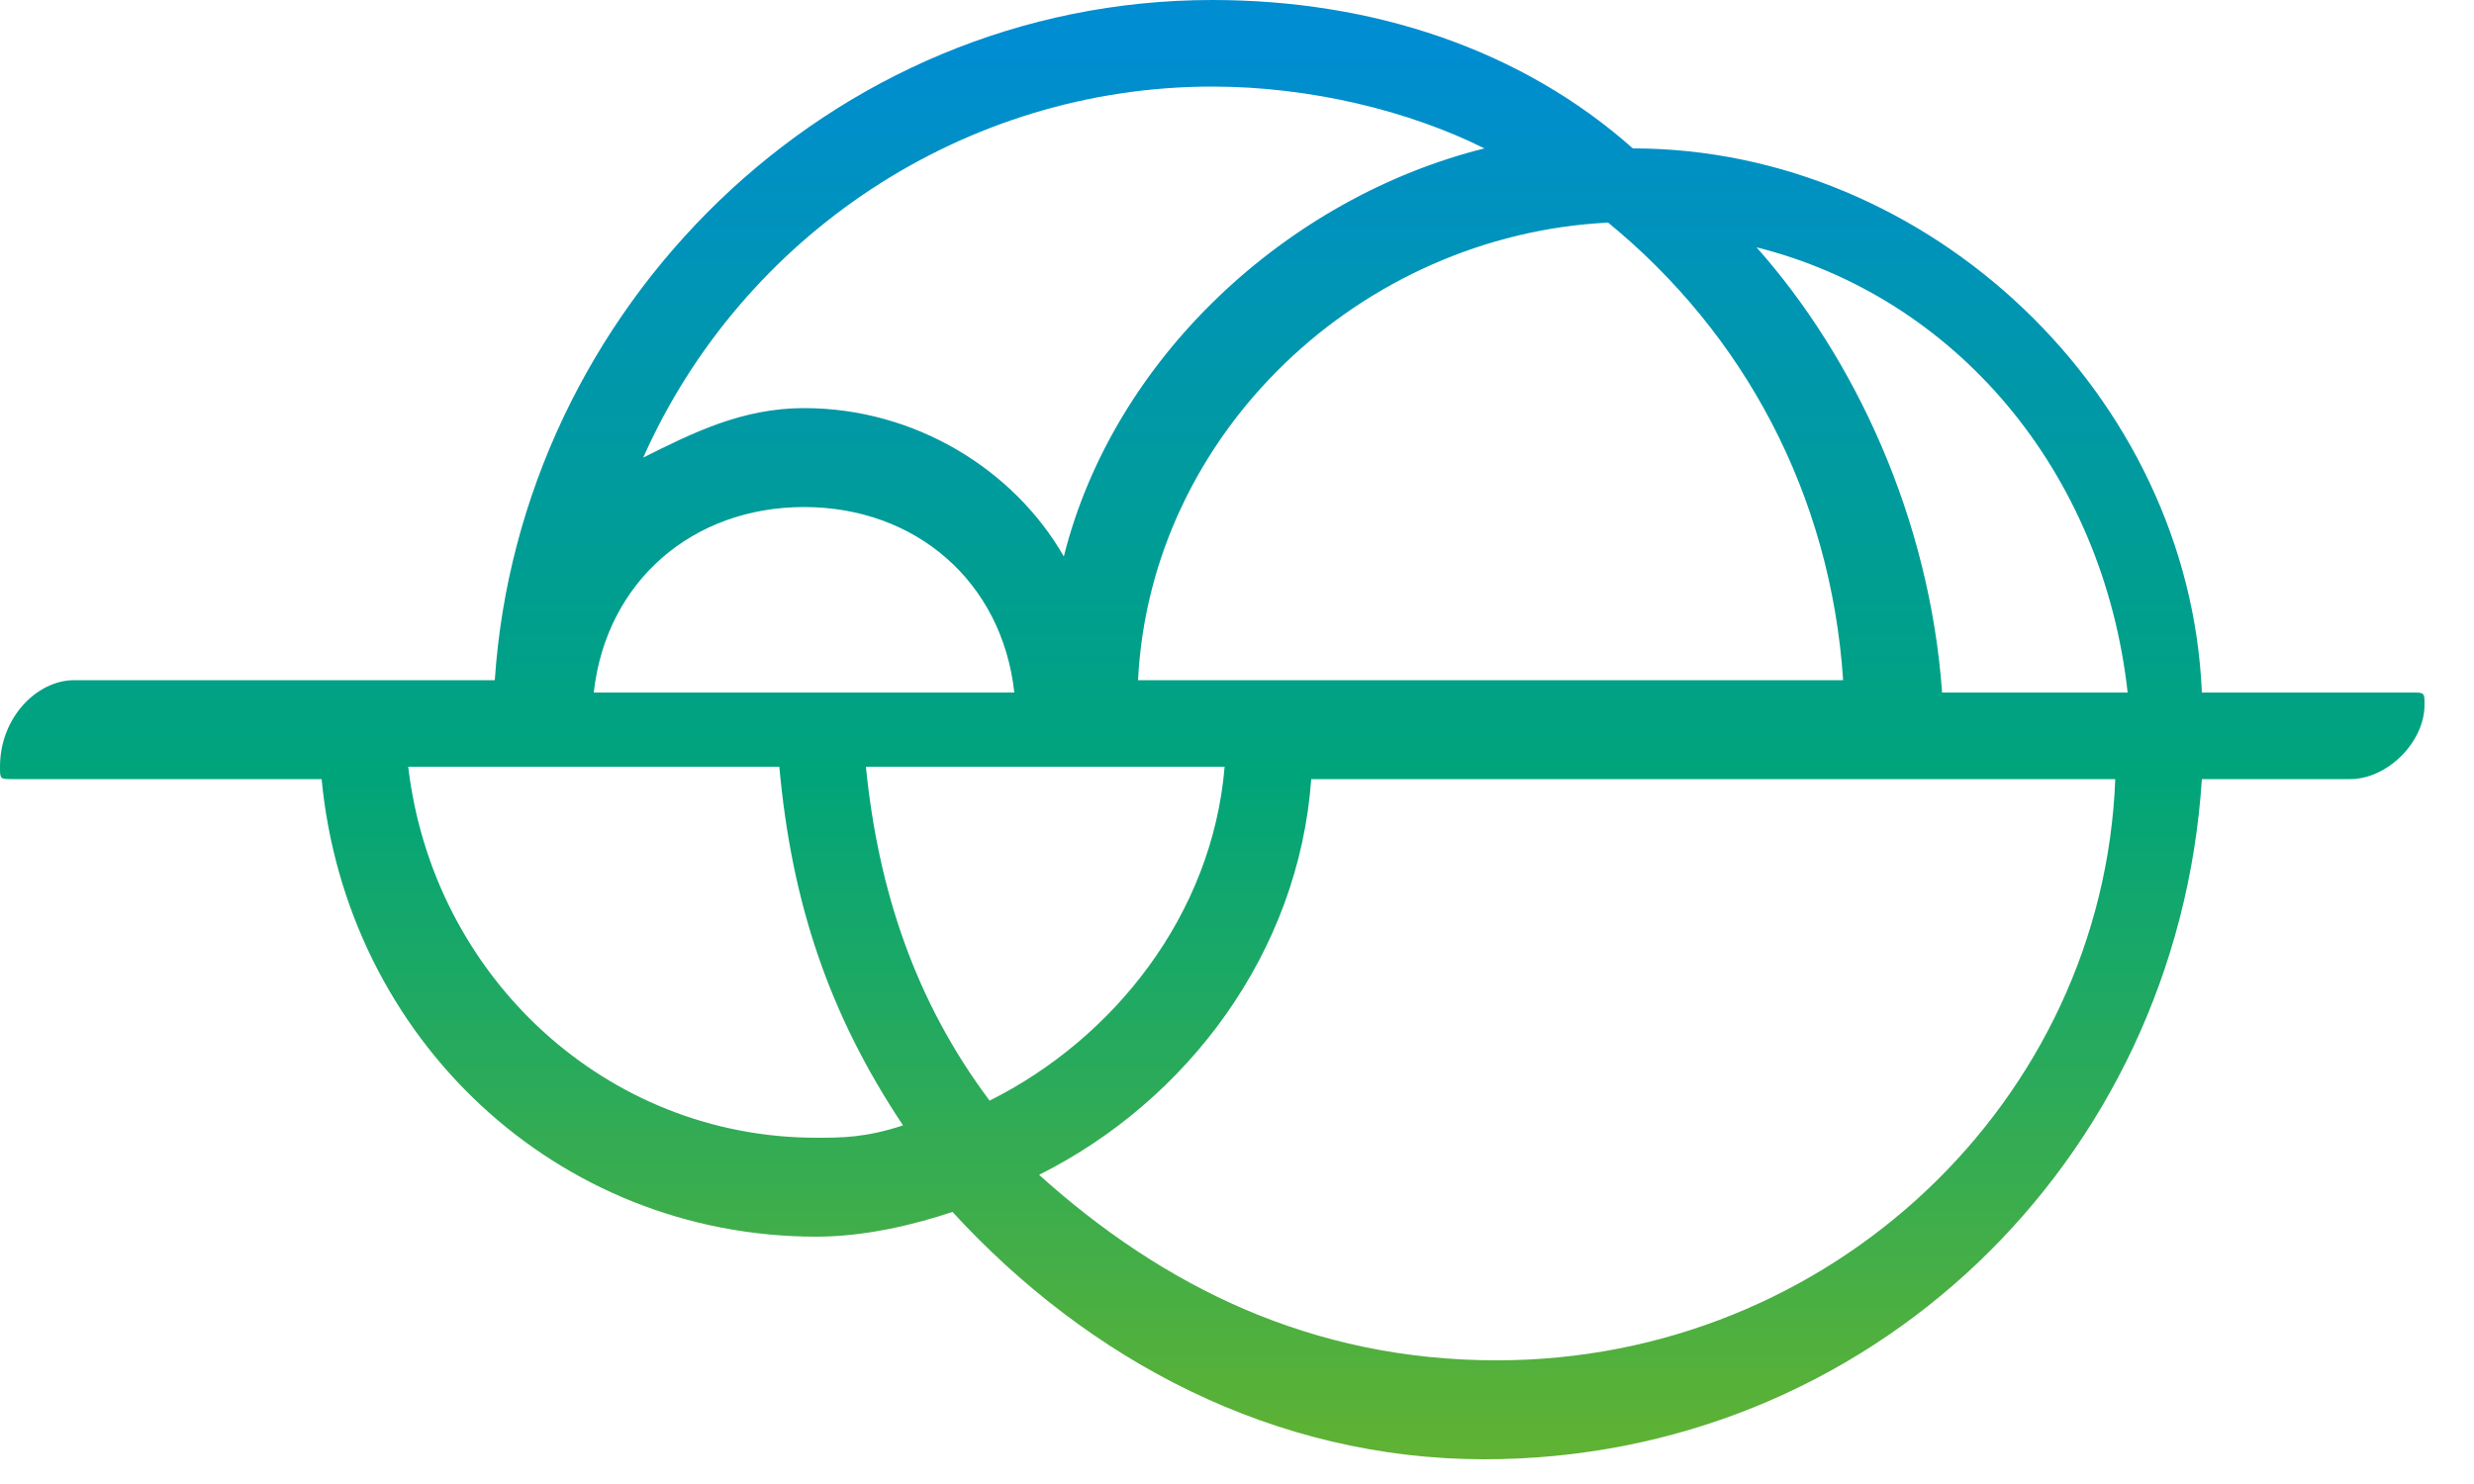 <?xml version="1.0" encoding="utf-8"?>
<!-- Generator: Adobe Illustrator 19.0.0, SVG Export Plug-In . SVG Version: 6.00 Build 0)  -->
<svg version="1.1" id="Layer_1" xmlns="http://www.w3.org/2000/svg" xmlns:xlink="http://www.w3.org/1999/xlink" x="0px" y="0px"
	 viewBox="0 0 20 12" enable-background="new 0 0 18 12" xml:space="preserve">
<g>
	<defs>
		<path id="SVGID_3_" d="M3.3,6.2h3c0.1,1.1,0.4,2,1,2.9C7,9.2,6.8,9.2,6.6,9.2C4.9,9.2,3.5,7.9,3.3,6.2 M7,6.2h2.9
			C9.8,7.4,9,8.4,8,8.9C7.4,8.1,7.1,7.2,7,6.2 M8.4,9.5c1.2-0.6,2.1-1.8,2.2-3.2h6.5C17,8.9,14.8,11,12.1,11
			C10.6,11,9.4,10.4,8.4,9.5 M6.5,4.1c0.9,0,1.6,0.6,1.7,1.5H4.8C4.9,4.7,5.6,4.1,6.5,4.1 M14.2,2c1.6,0.4,2.8,1.8,3,3.6h-1.5
			C15.6,4.2,15,2.9,14.2,2 M13,1.8c1.1,0.9,1.8,2.2,1.9,3.7H9.2C9.3,3.5,11,1.9,13,1.8 M9.8,0.7c0.8,0,1.6,0.2,2.2,0.5
			c-1.6,0.4-3,1.7-3.4,3.3C8.2,3.8,7.4,3.3,6.5,3.3C6,3.3,5.6,3.5,5.2,3.7C6,1.9,7.8,0.7,9.8,0.7 M9.8,0C6.7,0,4.2,2.5,4,5.5H0.6
			C0.3,5.5,0,5.8,0,6.2c0,0.1,0,0.1,0.1,0.1h2.5c0.2,2.1,1.9,3.7,4,3.7c0.4,0,0.8-0.1,1.1-0.2c1.1,1.2,2.6,2,4.3,2
			c3.1,0,5.6-2.4,5.8-5.5h1.2c0.3,0,0.6-0.3,0.6-0.6c0-0.1,0-0.1-0.1-0.1h-1.7c-0.1-2.4-2.2-4.4-4.6-4.4C12.3,0.4,11.1,0,9.8,0z"/>
	</defs>
	<clipPath id="SVGID_4_">
		<use xlink:href="#SVGID_3_"  overflow="visible"/>
	</clipPath>

		<linearGradient id="SVGID_5_" gradientUnits="userSpaceOnUse" x1="0" y1="12" x2="1" y2="12" gradientTransform="matrix(0 11.724 11.724 0 -127.608 0.405)">
		<stop  offset="0" style="stop-color:#008DD1"/>
		<stop  offset="0.5" style="stop-color:#00A47A"/>
		<stop  offset="1" style="stop-color:#65B32E"/>
	</linearGradient>
	<rect y="0" clip-path="url(#SVGID_4_)" fill="url(#SVGID_5_)" width="20" height="12"/>
</g>
</svg>
